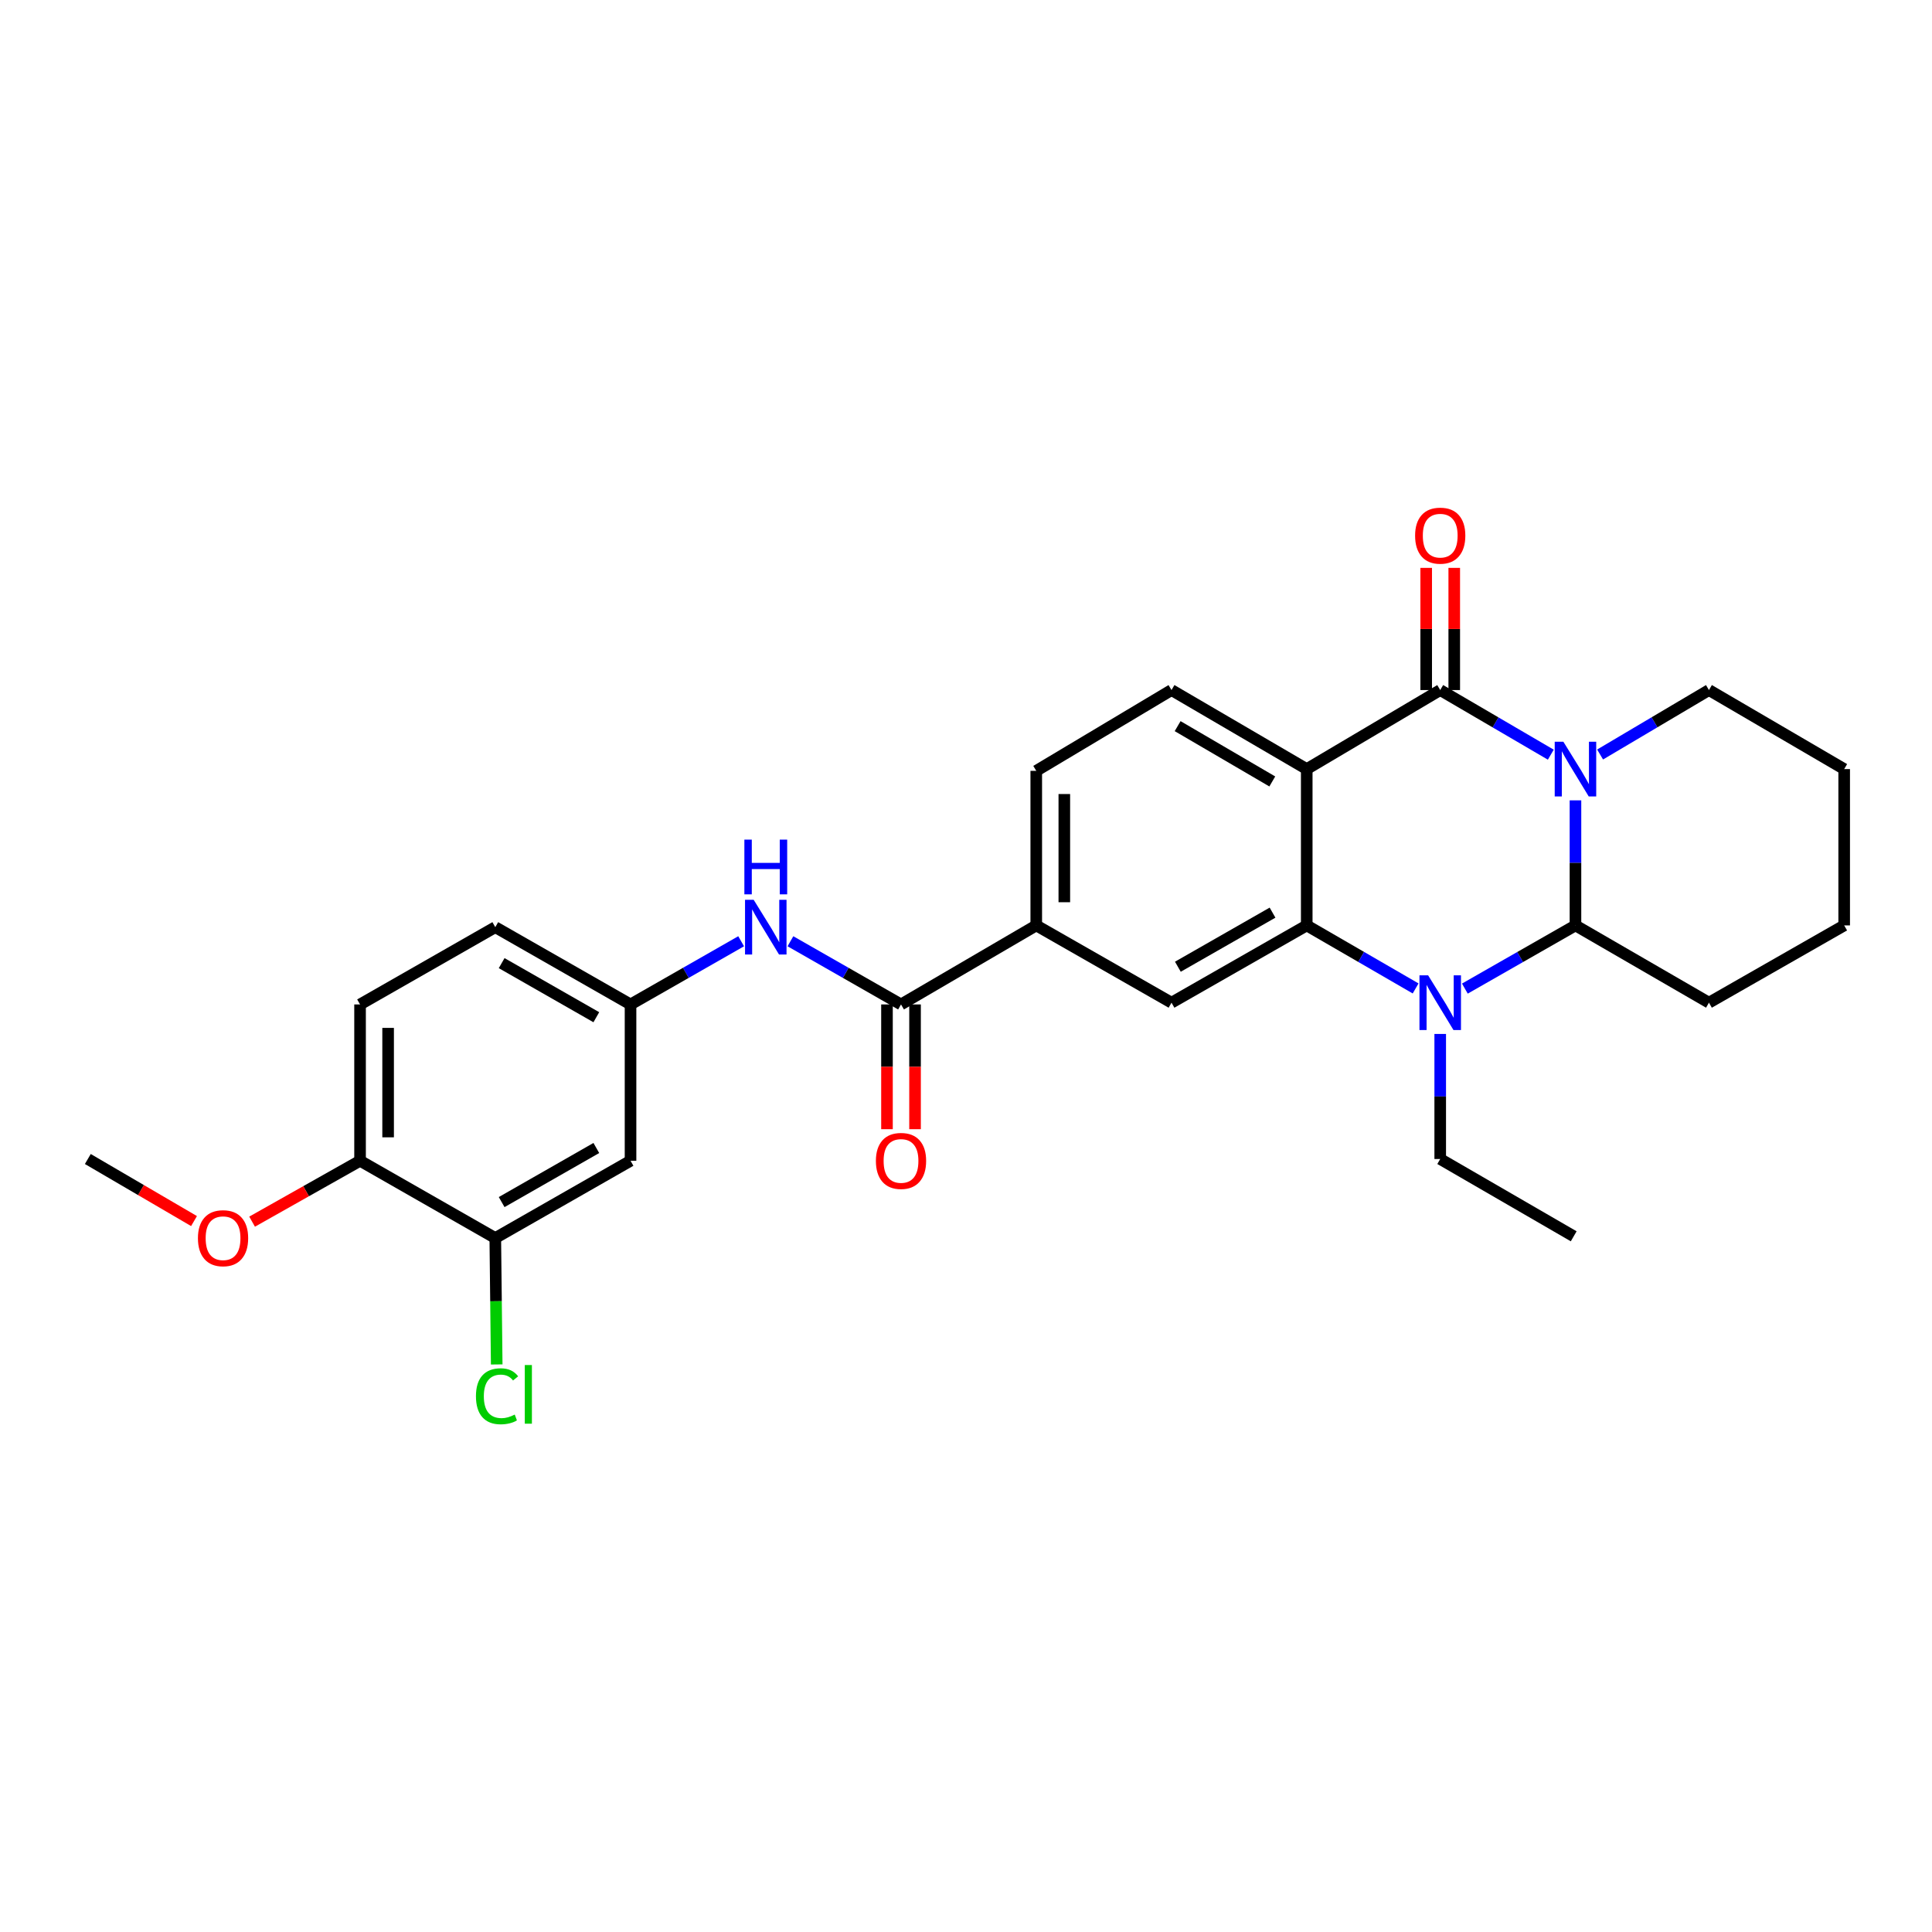<?xml version='1.0' encoding='iso-8859-1'?>
<svg version='1.1' baseProfile='full'
              xmlns='http://www.w3.org/2000/svg'
                      xmlns:rdkit='http://www.rdkit.org/xml'
                      xmlns:xlink='http://www.w3.org/1999/xlink'
                  xml:space='preserve'
width='1000px' height='1000px' viewBox='0 0 1000 1000'>
<!-- END OF HEADER -->
<rect style='opacity:1.0;fill:#FFFFFF;stroke:none' width='1000' height='1000' x='0' y='0'> </rect>
<path class='bond-0' d='M 802.692,390.619 L 774.074,373.895' style='fill:none;fill-rule:evenodd;stroke:#0000FF;stroke-width:6px;stroke-linecap:butt;stroke-linejoin:miter;stroke-opacity:1' />
<path class='bond-0' d='M 774.074,373.895 L 745.455,357.172' style='fill:none;fill-rule:evenodd;stroke:#000000;stroke-width:6px;stroke-linecap:butt;stroke-linejoin:miter;stroke-opacity:1' />
<path class='bond-1' d='M 815.459,414.262 L 815.459,446.627' style='fill:none;fill-rule:evenodd;stroke:#0000FF;stroke-width:6px;stroke-linecap:butt;stroke-linejoin:miter;stroke-opacity:1' />
<path class='bond-1' d='M 815.459,446.627 L 815.459,478.992' style='fill:none;fill-rule:evenodd;stroke:#000000;stroke-width:6px;stroke-linecap:butt;stroke-linejoin:miter;stroke-opacity:1' />
<path class='bond-2' d='M 828.206,390.532 L 856.378,373.852' style='fill:none;fill-rule:evenodd;stroke:#0000FF;stroke-width:6px;stroke-linecap:butt;stroke-linejoin:miter;stroke-opacity:1' />
<path class='bond-2' d='M 856.378,373.852 L 884.55,357.172' style='fill:none;fill-rule:evenodd;stroke:#000000;stroke-width:6px;stroke-linecap:butt;stroke-linejoin:miter;stroke-opacity:1' />
<path class='bond-3' d='M 745.455,357.172 L 676.364,398.079' style='fill:none;fill-rule:evenodd;stroke:#000000;stroke-width:6px;stroke-linecap:butt;stroke-linejoin:miter;stroke-opacity:1' />
<path class='bond-4' d='M 752.717,357.172 L 752.717,325.551' style='fill:none;fill-rule:evenodd;stroke:#000000;stroke-width:6px;stroke-linecap:butt;stroke-linejoin:miter;stroke-opacity:1' />
<path class='bond-4' d='M 752.717,325.551 L 752.717,293.931' style='fill:none;fill-rule:evenodd;stroke:#FF0000;stroke-width:6px;stroke-linecap:butt;stroke-linejoin:miter;stroke-opacity:1' />
<path class='bond-4' d='M 738.194,357.172 L 738.194,325.551' style='fill:none;fill-rule:evenodd;stroke:#000000;stroke-width:6px;stroke-linecap:butt;stroke-linejoin:miter;stroke-opacity:1' />
<path class='bond-4' d='M 738.194,325.551 L 738.194,293.931' style='fill:none;fill-rule:evenodd;stroke:#FF0000;stroke-width:6px;stroke-linecap:butt;stroke-linejoin:miter;stroke-opacity:1' />
<path class='bond-5' d='M 676.364,398.079 L 606.369,357.172' style='fill:none;fill-rule:evenodd;stroke:#000000;stroke-width:6px;stroke-linecap:butt;stroke-linejoin:miter;stroke-opacity:1' />
<path class='bond-5' d='M 658.536,404.482 L 609.54,375.847' style='fill:none;fill-rule:evenodd;stroke:#000000;stroke-width:6px;stroke-linecap:butt;stroke-linejoin:miter;stroke-opacity:1' />
<path class='bond-6' d='M 676.364,398.079 L 676.364,478.992' style='fill:none;fill-rule:evenodd;stroke:#000000;stroke-width:6px;stroke-linecap:butt;stroke-linejoin:miter;stroke-opacity:1' />
<path class='bond-7' d='M 676.364,478.992 L 704.542,495.303' style='fill:none;fill-rule:evenodd;stroke:#000000;stroke-width:6px;stroke-linecap:butt;stroke-linejoin:miter;stroke-opacity:1' />
<path class='bond-7' d='M 704.542,495.303 L 732.72,511.615' style='fill:none;fill-rule:evenodd;stroke:#0000FF;stroke-width:6px;stroke-linecap:butt;stroke-linejoin:miter;stroke-opacity:1' />
<path class='bond-8' d='M 676.364,478.992 L 606.369,518.988' style='fill:none;fill-rule:evenodd;stroke:#000000;stroke-width:6px;stroke-linecap:butt;stroke-linejoin:miter;stroke-opacity:1' />
<path class='bond-8' d='M 658.659,472.381 L 609.662,500.378' style='fill:none;fill-rule:evenodd;stroke:#000000;stroke-width:6px;stroke-linecap:butt;stroke-linejoin:miter;stroke-opacity:1' />
<path class='bond-9' d='M 758.211,511.7 L 786.835,495.346' style='fill:none;fill-rule:evenodd;stroke:#0000FF;stroke-width:6px;stroke-linecap:butt;stroke-linejoin:miter;stroke-opacity:1' />
<path class='bond-9' d='M 786.835,495.346 L 815.459,478.992' style='fill:none;fill-rule:evenodd;stroke:#000000;stroke-width:6px;stroke-linecap:butt;stroke-linejoin:miter;stroke-opacity:1' />
<path class='bond-10' d='M 745.455,535.17 L 745.455,567.535' style='fill:none;fill-rule:evenodd;stroke:#0000FF;stroke-width:6px;stroke-linecap:butt;stroke-linejoin:miter;stroke-opacity:1' />
<path class='bond-10' d='M 745.455,567.535 L 745.455,599.9' style='fill:none;fill-rule:evenodd;stroke:#000000;stroke-width:6px;stroke-linecap:butt;stroke-linejoin:miter;stroke-opacity:1' />
<path class='bond-11' d='M 815.459,478.992 L 884.55,518.988' style='fill:none;fill-rule:evenodd;stroke:#000000;stroke-width:6px;stroke-linecap:butt;stroke-linejoin:miter;stroke-opacity:1' />
<path class='bond-12' d='M 466.362,519.899 L 536.365,478.992' style='fill:none;fill-rule:evenodd;stroke:#000000;stroke-width:6px;stroke-linecap:butt;stroke-linejoin:miter;stroke-opacity:1' />
<path class='bond-13' d='M 466.362,519.899 L 437.742,503.546' style='fill:none;fill-rule:evenodd;stroke:#000000;stroke-width:6px;stroke-linecap:butt;stroke-linejoin:miter;stroke-opacity:1' />
<path class='bond-13' d='M 437.742,503.546 L 409.122,487.192' style='fill:none;fill-rule:evenodd;stroke:#0000FF;stroke-width:6px;stroke-linecap:butt;stroke-linejoin:miter;stroke-opacity:1' />
<path class='bond-14' d='M 459.1,519.899 L 459.1,552.184' style='fill:none;fill-rule:evenodd;stroke:#000000;stroke-width:6px;stroke-linecap:butt;stroke-linejoin:miter;stroke-opacity:1' />
<path class='bond-14' d='M 459.1,552.184 L 459.1,584.469' style='fill:none;fill-rule:evenodd;stroke:#FF0000;stroke-width:6px;stroke-linecap:butt;stroke-linejoin:miter;stroke-opacity:1' />
<path class='bond-14' d='M 473.624,519.899 L 473.624,552.184' style='fill:none;fill-rule:evenodd;stroke:#000000;stroke-width:6px;stroke-linecap:butt;stroke-linejoin:miter;stroke-opacity:1' />
<path class='bond-14' d='M 473.624,552.184 L 473.624,584.469' style='fill:none;fill-rule:evenodd;stroke:#FF0000;stroke-width:6px;stroke-linecap:butt;stroke-linejoin:miter;stroke-opacity:1' />
<path class='bond-15' d='M 606.369,518.988 L 536.365,478.992' style='fill:none;fill-rule:evenodd;stroke:#000000;stroke-width:6px;stroke-linecap:butt;stroke-linejoin:miter;stroke-opacity:1' />
<path class='bond-16' d='M 536.365,478.992 L 536.365,398.991' style='fill:none;fill-rule:evenodd;stroke:#000000;stroke-width:6px;stroke-linecap:butt;stroke-linejoin:miter;stroke-opacity:1' />
<path class='bond-16' d='M 550.889,466.991 L 550.889,410.991' style='fill:none;fill-rule:evenodd;stroke:#000000;stroke-width:6px;stroke-linecap:butt;stroke-linejoin:miter;stroke-opacity:1' />
<path class='bond-17' d='M 383.611,487.191 L 354.987,503.545' style='fill:none;fill-rule:evenodd;stroke:#0000FF;stroke-width:6px;stroke-linecap:butt;stroke-linejoin:miter;stroke-opacity:1' />
<path class='bond-17' d='M 354.987,503.545 L 326.363,519.899' style='fill:none;fill-rule:evenodd;stroke:#000000;stroke-width:6px;stroke-linecap:butt;stroke-linejoin:miter;stroke-opacity:1' />
<path class='bond-18' d='M 606.369,357.172 L 536.365,398.991' style='fill:none;fill-rule:evenodd;stroke:#000000;stroke-width:6px;stroke-linecap:butt;stroke-linejoin:miter;stroke-opacity:1' />
<path class='bond-19' d='M 256.36,640.808 L 326.363,600.811' style='fill:none;fill-rule:evenodd;stroke:#000000;stroke-width:6px;stroke-linecap:butt;stroke-linejoin:miter;stroke-opacity:1' />
<path class='bond-19' d='M 259.656,622.198 L 308.658,594.201' style='fill:none;fill-rule:evenodd;stroke:#000000;stroke-width:6px;stroke-linecap:butt;stroke-linejoin:miter;stroke-opacity:1' />
<path class='bond-20' d='M 256.36,640.808 L 256.729,673.522' style='fill:none;fill-rule:evenodd;stroke:#000000;stroke-width:6px;stroke-linecap:butt;stroke-linejoin:miter;stroke-opacity:1' />
<path class='bond-20' d='M 256.729,673.522 L 257.097,706.237' style='fill:none;fill-rule:evenodd;stroke:#00CC00;stroke-width:6px;stroke-linecap:butt;stroke-linejoin:miter;stroke-opacity:1' />
<path class='bond-21' d='M 256.36,640.808 L 186.365,600.811' style='fill:none;fill-rule:evenodd;stroke:#000000;stroke-width:6px;stroke-linecap:butt;stroke-linejoin:miter;stroke-opacity:1' />
<path class='bond-22' d='M 326.363,600.811 L 326.363,519.899' style='fill:none;fill-rule:evenodd;stroke:#000000;stroke-width:6px;stroke-linecap:butt;stroke-linejoin:miter;stroke-opacity:1' />
<path class='bond-23' d='M 326.363,519.899 L 256.36,479.903' style='fill:none;fill-rule:evenodd;stroke:#000000;stroke-width:6px;stroke-linecap:butt;stroke-linejoin:miter;stroke-opacity:1' />
<path class='bond-23' d='M 308.658,526.51 L 259.656,498.513' style='fill:none;fill-rule:evenodd;stroke:#000000;stroke-width:6px;stroke-linecap:butt;stroke-linejoin:miter;stroke-opacity:1' />
<path class='bond-24' d='M 186.365,600.811 L 186.365,519.899' style='fill:none;fill-rule:evenodd;stroke:#000000;stroke-width:6px;stroke-linecap:butt;stroke-linejoin:miter;stroke-opacity:1' />
<path class='bond-24' d='M 200.888,588.675 L 200.888,532.036' style='fill:none;fill-rule:evenodd;stroke:#000000;stroke-width:6px;stroke-linecap:butt;stroke-linejoin:miter;stroke-opacity:1' />
<path class='bond-25' d='M 186.365,600.811 L 158.425,616.57' style='fill:none;fill-rule:evenodd;stroke:#000000;stroke-width:6px;stroke-linecap:butt;stroke-linejoin:miter;stroke-opacity:1' />
<path class='bond-25' d='M 158.425,616.57 L 130.485,632.328' style='fill:none;fill-rule:evenodd;stroke:#FF0000;stroke-width:6px;stroke-linecap:butt;stroke-linejoin:miter;stroke-opacity:1' />
<path class='bond-26' d='M 186.365,519.899 L 256.36,479.903' style='fill:none;fill-rule:evenodd;stroke:#000000;stroke-width:6px;stroke-linecap:butt;stroke-linejoin:miter;stroke-opacity:1' />
<path class='bond-27' d='M 884.55,357.172 L 954.545,398.079' style='fill:none;fill-rule:evenodd;stroke:#000000;stroke-width:6px;stroke-linecap:butt;stroke-linejoin:miter;stroke-opacity:1' />
<path class='bond-28' d='M 745.455,599.9 L 814.547,639.904' style='fill:none;fill-rule:evenodd;stroke:#000000;stroke-width:6px;stroke-linecap:butt;stroke-linejoin:miter;stroke-opacity:1' />
<path class='bond-29' d='M 884.55,518.988 L 954.545,478.992' style='fill:none;fill-rule:evenodd;stroke:#000000;stroke-width:6px;stroke-linecap:butt;stroke-linejoin:miter;stroke-opacity:1' />
<path class='bond-30' d='M 100.423,632.025 L 72.939,615.963' style='fill:none;fill-rule:evenodd;stroke:#FF0000;stroke-width:6px;stroke-linecap:butt;stroke-linejoin:miter;stroke-opacity:1' />
<path class='bond-30' d='M 72.939,615.963 L 45.455,599.9' style='fill:none;fill-rule:evenodd;stroke:#000000;stroke-width:6px;stroke-linecap:butt;stroke-linejoin:miter;stroke-opacity:1' />
<path class='bond-31' d='M 954.545,398.079 L 954.545,478.992' style='fill:none;fill-rule:evenodd;stroke:#000000;stroke-width:6px;stroke-linecap:butt;stroke-linejoin:miter;stroke-opacity:1' />
<path  class='atom-0' d='M 809.199 383.919
L 818.479 398.919
Q 819.399 400.399, 820.879 403.079
Q 822.359 405.759, 822.439 405.919
L 822.439 383.919
L 826.199 383.919
L 826.199 412.239
L 822.319 412.239
L 812.359 395.839
Q 811.199 393.919, 809.959 391.719
Q 808.759 389.519, 808.399 388.839
L 808.399 412.239
L 804.719 412.239
L 804.719 383.919
L 809.199 383.919
' fill='#0000FF'/>
<path  class='atom-4' d='M 739.195 504.828
L 748.475 519.828
Q 749.395 521.308, 750.875 523.988
Q 752.355 526.668, 752.435 526.828
L 752.435 504.828
L 756.195 504.828
L 756.195 533.148
L 752.315 533.148
L 742.355 516.748
Q 741.195 514.828, 739.955 512.628
Q 738.755 510.428, 738.395 509.748
L 738.395 533.148
L 734.715 533.148
L 734.715 504.828
L 739.195 504.828
' fill='#0000FF'/>
<path  class='atom-9' d='M 390.107 465.743
L 399.387 480.743
Q 400.307 482.223, 401.787 484.903
Q 403.267 487.583, 403.347 487.743
L 403.347 465.743
L 407.107 465.743
L 407.107 494.063
L 403.227 494.063
L 393.267 477.663
Q 392.107 475.743, 390.867 473.543
Q 389.667 471.343, 389.307 470.663
L 389.307 494.063
L 385.627 494.063
L 385.627 465.743
L 390.107 465.743
' fill='#0000FF'/>
<path  class='atom-9' d='M 385.287 434.591
L 389.127 434.591
L 389.127 446.631
L 403.607 446.631
L 403.607 434.591
L 407.447 434.591
L 407.447 462.911
L 403.607 462.911
L 403.607 449.831
L 389.127 449.831
L 389.127 462.911
L 385.287 462.911
L 385.287 434.591
' fill='#0000FF'/>
<path  class='atom-13' d='M 732.455 277.251
Q 732.455 270.451, 735.815 266.651
Q 739.175 262.851, 745.455 262.851
Q 751.735 262.851, 755.095 266.651
Q 758.455 270.451, 758.455 277.251
Q 758.455 284.131, 755.055 288.051
Q 751.655 291.931, 745.455 291.931
Q 739.215 291.931, 735.815 288.051
Q 732.455 284.171, 732.455 277.251
M 745.455 288.731
Q 749.775 288.731, 752.095 285.851
Q 754.455 282.931, 754.455 277.251
Q 754.455 271.691, 752.095 268.891
Q 749.775 266.051, 745.455 266.051
Q 741.135 266.051, 738.775 268.851
Q 736.455 271.651, 736.455 277.251
Q 736.455 282.971, 738.775 285.851
Q 741.135 288.731, 745.455 288.731
' fill='#FF0000'/>
<path  class='atom-17' d='M 453.362 600.891
Q 453.362 594.091, 456.722 590.291
Q 460.082 586.491, 466.362 586.491
Q 472.642 586.491, 476.002 590.291
Q 479.362 594.091, 479.362 600.891
Q 479.362 607.771, 475.962 611.691
Q 472.562 615.571, 466.362 615.571
Q 460.122 615.571, 456.722 611.691
Q 453.362 607.811, 453.362 600.891
M 466.362 612.371
Q 470.682 612.371, 473.002 609.491
Q 475.362 606.571, 475.362 600.891
Q 475.362 595.331, 473.002 592.531
Q 470.682 589.691, 466.362 589.691
Q 462.042 589.691, 459.682 592.491
Q 457.362 595.291, 457.362 600.891
Q 457.362 606.611, 459.682 609.491
Q 462.042 612.371, 466.362 612.371
' fill='#FF0000'/>
<path  class='atom-21' d='M 246.352 722.7
Q 246.352 715.66, 249.632 711.98
Q 252.952 708.26, 259.232 708.26
Q 265.072 708.26, 268.192 712.38
L 265.552 714.54
Q 263.272 711.54, 259.232 711.54
Q 254.952 711.54, 252.672 714.42
Q 250.432 717.26, 250.432 722.7
Q 250.432 728.3, 252.752 731.18
Q 255.112 734.06, 259.672 734.06
Q 262.792 734.06, 266.432 732.18
L 267.552 735.18
Q 266.072 736.14, 263.832 736.7
Q 261.592 737.26, 259.112 737.26
Q 252.952 737.26, 249.632 733.5
Q 246.352 729.74, 246.352 722.7
' fill='#00CC00'/>
<path  class='atom-21' d='M 271.632 706.54
L 275.312 706.54
L 275.312 736.9
L 271.632 736.9
L 271.632 706.54
' fill='#00CC00'/>
<path  class='atom-24' d='M 102.45 640.888
Q 102.45 634.088, 105.81 630.288
Q 109.17 626.488, 115.45 626.488
Q 121.73 626.488, 125.09 630.288
Q 128.45 634.088, 128.45 640.888
Q 128.45 647.768, 125.05 651.688
Q 121.65 655.568, 115.45 655.568
Q 109.21 655.568, 105.81 651.688
Q 102.45 647.808, 102.45 640.888
M 115.45 652.368
Q 119.77 652.368, 122.09 649.488
Q 124.45 646.568, 124.45 640.888
Q 124.45 635.328, 122.09 632.528
Q 119.77 629.688, 115.45 629.688
Q 111.13 629.688, 108.77 632.488
Q 106.45 635.288, 106.45 640.888
Q 106.45 646.608, 108.77 649.488
Q 111.13 652.368, 115.45 652.368
' fill='#FF0000'/>
</svg>
